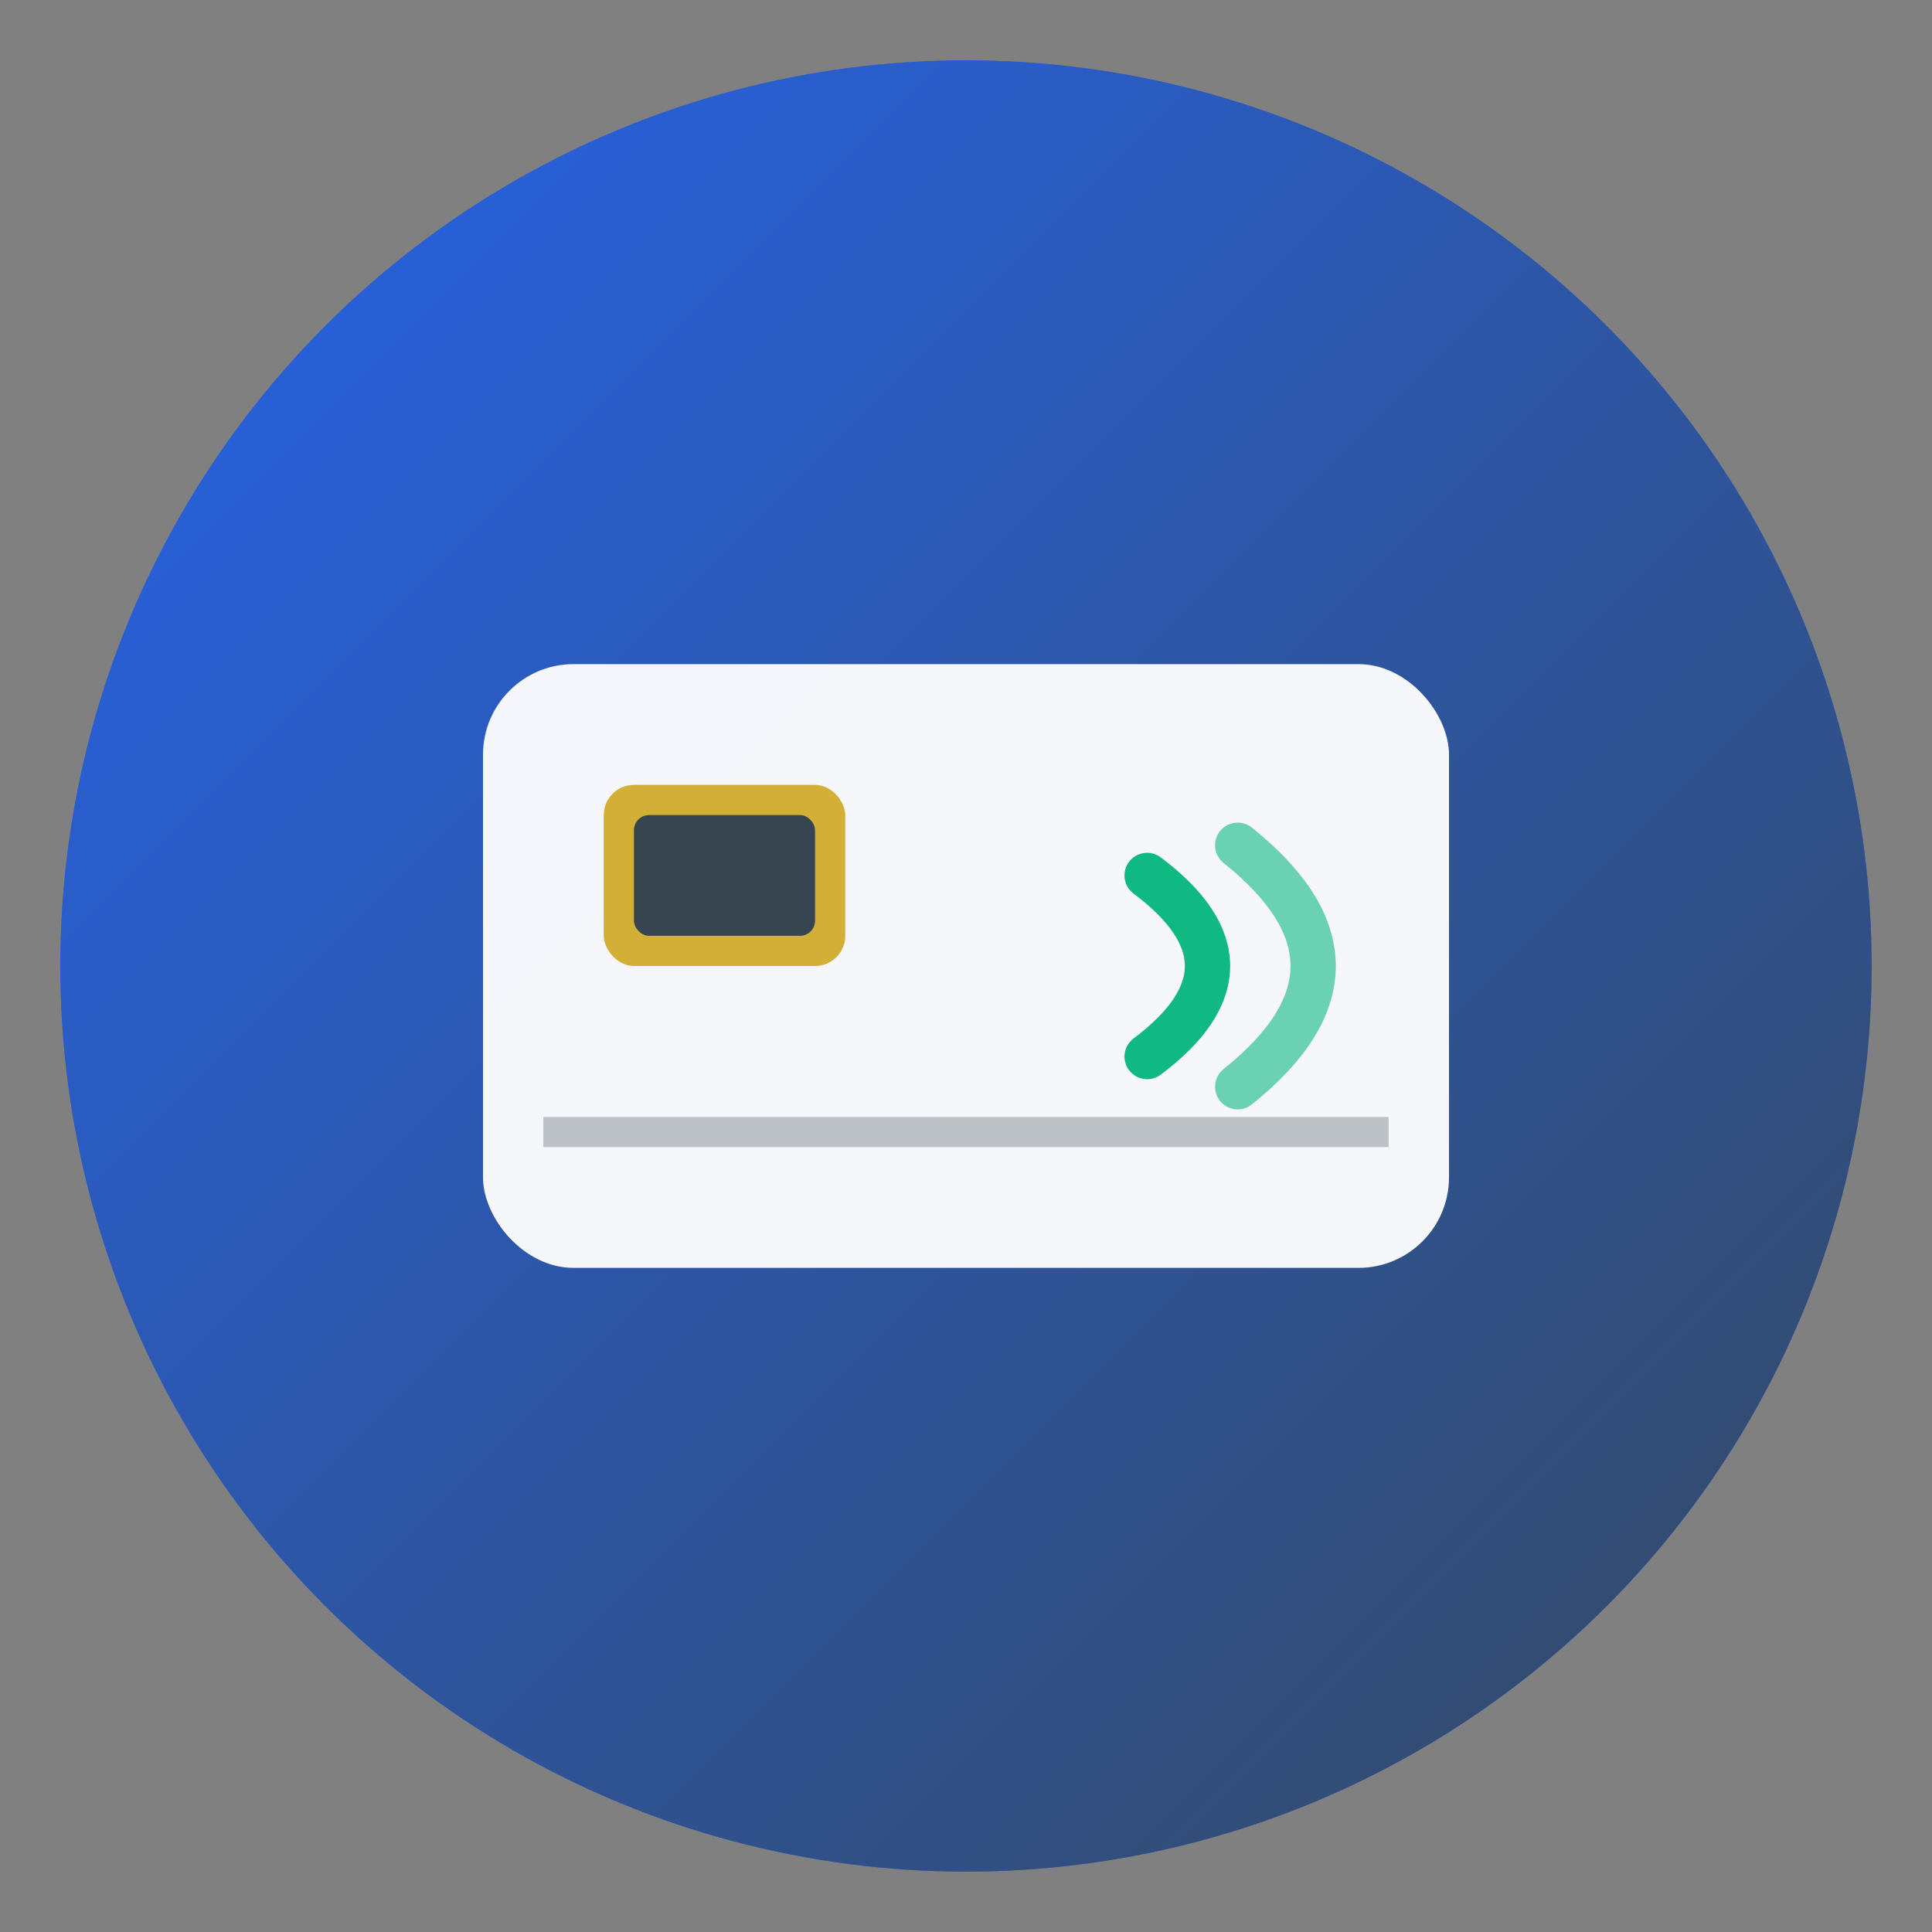 <svg width="64" height="64" viewBox="0 0 64 64" fill="none" xmlns="http://www.w3.org/2000/svg">
  <rect x="0" y="0" width="64" height="64" fill="#808080" stroke="none"/>
  <!-- Background Circle -->
  <circle cx="32" cy="32" r="30" fill="#2563EB"/>
  <circle cx="32" cy="32" r="30" fill="url(#faviconGradient)" opacity="0.9"/>
  
  <!-- Card Shape -->
  <rect x="16" y="22" width="32" height="20" rx="3" fill="#FFFFFF" opacity="0.95"/>
  
  <!-- Chip -->
  <rect x="20" y="26" width="8" height="6" rx="1" fill="#D4AF37"/>
  <rect x="21" y="27" width="6" height="4" rx="0.5" fill="#36454F"/>
  
  <!-- NFC Waves -->
  <path d="M 38 29 Q 42 32 38 35" stroke="#10B981" stroke-width="1.5" fill="none" stroke-linecap="round"/>
  <path d="M 41 28 Q 46 32 41 36" stroke="#10B981" stroke-width="1.5" fill="none" stroke-linecap="round" opacity="0.6"/>
  
  <!-- Card Line -->
  <rect x="18" y="37" width="28" height="1" fill="#36454F" opacity="0.3"/>
  
  <!-- Gradient Definition -->
  <defs>
    <linearGradient id="faviconGradient" x1="0%" y1="0%" x2="100%" y2="100%">
      <stop offset="0%" style="stop-color:#2563EB;stop-opacity:1" />
      <stop offset="100%" style="stop-color:#36454F;stop-opacity:1" />
    </linearGradient>
  </defs>
</svg>


